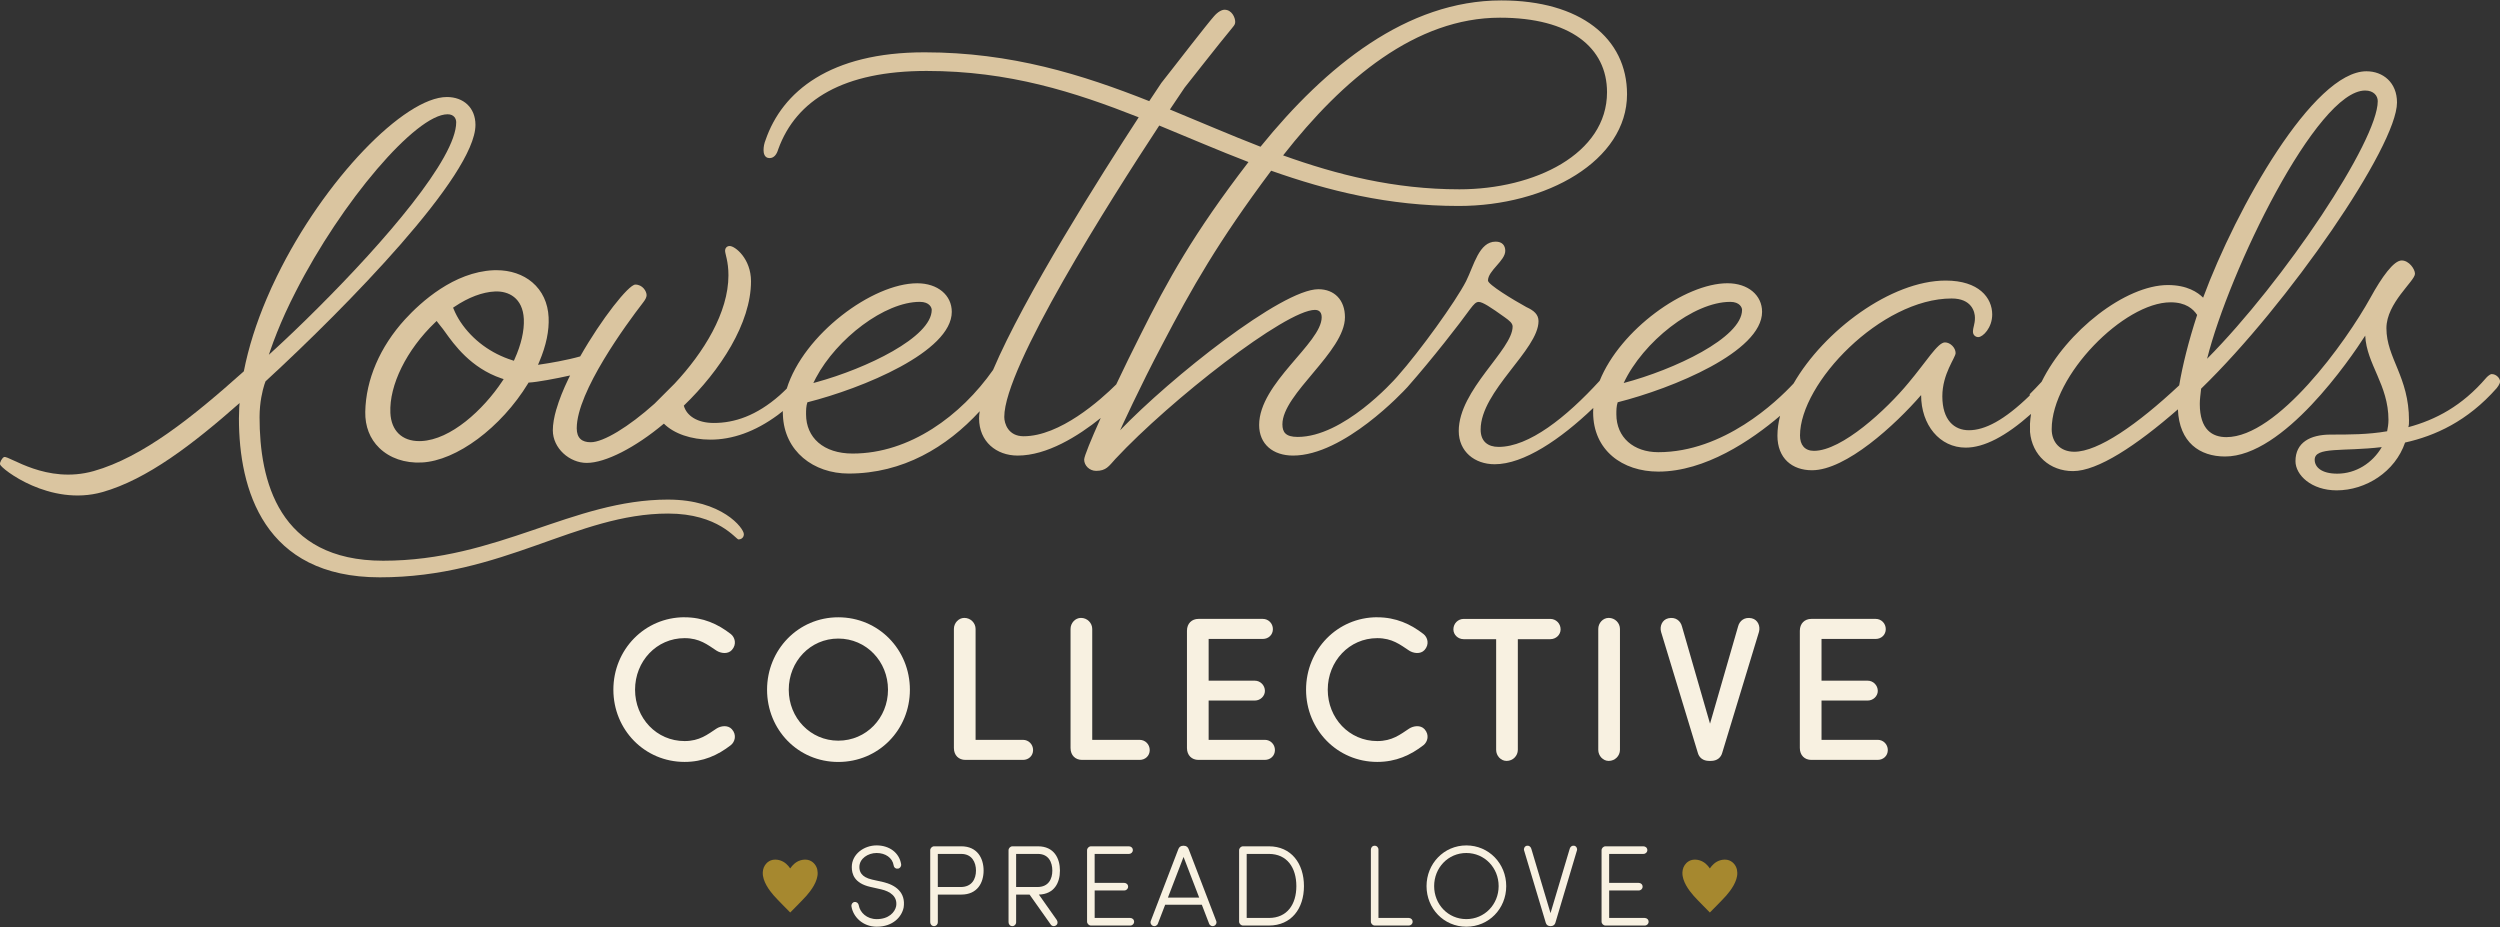 <svg viewBox="0 0 1200 445.01" xmlns="http://www.w3.org/2000/svg" data-name="Layer 1" id="Layer_1">
  <rect x="0" y="0" width="1200" height="445.01" fill="#333333" stroke="none"/>
  <defs>
    <style>
      .cls-1 {
        fill: #a6882f;
      }

      .cls-2 {
        fill: #f8f1e1;
      }

      .cls-3 {
        fill: #dac5a0;
      }
    </style>
  </defs>
  <g>
    <g>
      <path d="M328.6,296.3c8.94,0,16.01,3.24,22.2,8.05,1.97,1.57,2.95,4.91.49,7.66-1.97,2.16-5.4,1.57-7.37.29-4.32-2.85-8.15-5.99-15.32-5.99-13.46,0-23.77,11.1-23.77,24.75s10.31,24.65,23.77,24.65c7.17,0,11-3.14,15.32-5.99,1.97-1.28,5.4-1.87,7.37.29,2.46,2.75,1.47,6.09-.49,7.66-6.19,4.81-13.26,8.05-22.2,8.05-19.15,0-34.18-15.42-34.18-34.67s15.03-34.77,34.18-34.77Z" class="cls-2"></path>
      <path d="M402.37,296.3c19.35,0,34.38,15.52,34.38,34.77s-15.03,34.67-34.38,34.67-34.18-15.52-34.18-34.67,14.93-34.77,34.18-34.77ZM402.37,355.52c13.46,0,23.87-10.9,23.87-24.46s-10.41-24.55-23.87-24.55-23.77,11-23.77,24.55,10.41,24.46,23.77,24.46Z" class="cls-2"></path>
      <path d="M468.28,355.13h22.79c2.65,0,4.81,2.16,4.81,4.91s-2.16,4.71-4.81,4.71h-27.7c-3.14,0-5.5-2.16-5.5-5.7v-57.16c0-2.85,2.26-5.3,5.01-5.3,3.04,0,5.4,2.46,5.4,5.3v53.23Z" class="cls-2"></path>
      <path d="M524.27,355.13h22.79c2.65,0,4.81,2.16,4.81,4.91s-2.16,4.71-4.81,4.71h-27.7c-3.14,0-5.5-2.16-5.5-5.7v-57.16c0-2.85,2.26-5.3,5.01-5.3,3.04,0,5.4,2.46,5.4,5.3v53.23Z" class="cls-2"></path>
      <path d="M575.24,364.75c-3.14,0-5.5-2.16-5.5-5.7v-56.28c0-3.54,2.36-5.7,5.5-5.7h30.94c2.65,0,4.81,2.16,4.81,4.91s-2.16,4.71-4.81,4.71h-26.03v20.04h22.2c2.55,0,4.81,2.16,4.81,4.91,0,2.55-2.26,4.62-4.81,4.62h-22.2v18.86h27.01c2.65,0,4.81,2.16,4.81,4.91s-2.16,4.71-4.81,4.71h-31.92Z" class="cls-2"></path>
      <path d="M661.09,296.3c8.94,0,16.01,3.24,22.2,8.05,1.97,1.57,2.95,4.91.49,7.66-1.97,2.16-5.4,1.57-7.37.29-4.32-2.85-8.15-5.99-15.32-5.99-13.46,0-23.77,11.1-23.77,24.75s10.31,24.65,23.77,24.65c7.17,0,11-3.14,15.32-5.99,1.97-1.28,5.4-1.87,7.37.29,2.46,2.75,1.47,6.09-.49,7.66-6.19,4.81-13.26,8.05-22.2,8.05-19.15,0-34.18-15.42-34.18-34.67s15.03-34.77,34.18-34.77Z" class="cls-2"></path>
      <path d="M702.54,306.8c-2.65,0-4.91-2.06-4.91-4.71,0-2.85,2.26-5.01,4.91-5.01h41.64c2.65,0,4.91,2.16,4.91,5.01,0,2.65-2.26,4.71-4.91,4.71h-15.62v53.14c0,2.85-2.36,5.3-5.4,5.3-2.75,0-5.01-2.46-5.01-5.3v-53.14h-15.62Z" class="cls-2"></path>
      <path d="M777.58,359.94c0,2.85-2.36,5.3-5.4,5.3-2.75,0-5.01-2.46-5.01-5.3v-58.05c0-2.85,2.26-5.3,5.01-5.3,3.04,0,5.4,2.46,5.4,5.3v58.05Z" class="cls-2"></path>
      <path d="M820.41,365.24c-3.04,0-4.91-1.67-5.5-4.03l-17.58-57.85c-.79-2.75.49-5.89,3.44-6.58,3.44-.79,5.89,1.18,6.58,3.93l13.46,46.65,13.46-46.65c.69-2.75,3.14-4.71,6.58-3.93,2.95.69,4.22,3.83,3.44,6.58l-17.58,57.85c-.59,2.36-2.45,4.03-5.5,4.03h-.79Z" class="cls-2"></path>
      <path d="M869.42,364.75c-3.14,0-5.5-2.16-5.5-5.7v-56.28c0-3.54,2.36-5.7,5.5-5.7h30.94c2.65,0,4.81,2.16,4.81,4.91s-2.16,4.71-4.81,4.71h-26.03v20.04h22.2c2.55,0,4.81,2.16,4.81,4.91,0,2.55-2.26,4.62-4.81,4.62h-22.2v18.86h27.01c2.65,0,4.81,2.16,4.81,4.91s-2.16,4.71-4.81,4.71h-31.92Z" class="cls-2"></path>
    </g>
    <g>
      <path d="M320.71,239.8c-45.94,0-81.65,29.35-136.81,29.35-50.38,0-59.31-38.6-59.31-68.89,0-7.28,1.46-12.95,2.29-15.59.32-1.05.57-1.62.57-1.62,19.91-18.31,44.77-42.81,64.84-65.76,20.47-23.41,35.93-45.26,35.93-57.34,0-8.28-5.74-13.38-13.7-13.38-20.31,0-58.94,39.52-81.7,86.23-1.73,3.51-3.34,7.04-4.85,10.63-4.88,11.47-8.67,23.22-10.93,34.8-24.59,22-48.47,41.2-72.04,47.88-22.71,6.42-40.54-7.42-43-6.74-.92.27-2.24,2.64-1.97,3.56.59,2.13,23.98,20.39,49.15,13.27,21.39-6.06,43.3-22.86,65.83-42.74-.05.71-.14,1.44-.18,2.15-.08,1.78-.14,3.56-.14,5.31,0,33.8,11.82,76.2,67.62,76.2,59.31,0,94.38-30.61,138.4-30.61,24.22,0,32.5,12.43,33.8,12.43.94,0,2.54-.62,2.54-2.54,0-2.89-10.52-16.59-36.33-16.59ZM129.58,168.7c2.05-5.99,4.53-12.16,7.34-18.37,1.56-3.43,3.24-6.88,5.02-10.33,22.01-43.21,57.67-85.15,72.91-85.15,3.18,0,4.13,2.24,4.13,3.83,0,17.42-34.55,57.4-66.22,88.96-8.34,8.36-16.48,16.08-23.71,22.66.16-.54.35-1.05.54-1.59Z" class="cls-3"></path>
      <path d="M1196.17,179.54c-1.28,0-2.87,1.91-2.87,1.91-11.48,13.39-24.23,20.08-37.3,23.59.32-.96.32-1.91.32-3.19,0-21.04-10.84-29.97-10.84-44.31,0-12.11,13.71-22.63,13.71-26.14,0-2.23-2.87-6.38-6.38-6.38-3.82,0-9.56,7.97-14.98,17.85-11.8,21.36-44.63,66.95-69.18,66.95-6.69,0-12.75-3.51-12.75-15.94,0-2.23.32-4.46.64-7.33,41.76-40.49,94.02-116.32,94.02-137.36,0-9.56-6.69-14.98-14.66-14.98-25.51,0-62.46,65.63-78.4,108.67-2.55-2.55-7.65-6.06-16.9-6.06-20.38,0-48.68,22.13-60.62,46.42-1.97,2.14-3.86,4.12-5.7,5.94,0,.22,0,.44,0,.66-12.26,11.92-21.59,16.67-29.2,16.67-7.01,0-12.76-4.8-12.76-16.3,0-10.84,6.37-18.51,6.37-20.75,0-2.54-2.54-5.11-5.11-5.11-3.49,0-8.94,9.27-17.56,19.49-10.53,12.76-31.92,32.56-45.32,32.56-4.47,0-6.7-2.88-6.7-7.34,0-25.22,38.96-65.79,72.8-65.79,9.58,0,11.17,6.39,11.17,9.27,0,3.18-.95,4.47-.95,6.7,0,1.59,1.26,2.57,2.54,2.57,2.23,0,6.7-4.47,6.7-10.86,0-7.99-6.37-16.28-22.34-16.28-26.29,0-58.49,24.15-73.01,49.41-8.15,8.75-33.54,32.97-64.93,32.97-11.81,0-20.13-7.04-20.13-18.21,0-1.9,0-3.83.64-5.75,26.5-6.7,69.31-24.27,69.31-43.42,0-7.99-6.73-13.71-16.61-13.71-20.44,0-51.43,22.25-61.34,46.8-16.16,17.68-33.99,31.75-48.51,31.75-5.11,0-8.63-2.57-8.63-8.32,0-18.51,27.78-38.31,27.78-52.05,0-3.18-2.23-5.11-5.75-6.7-6.39-3.52-18.51-10.86-18.51-12.76,0-4.8,8.3-9.48,8.3-14.28,0-2.54-1.43-4.42-4.61-4.42-7.99,0-10.39,11.36-14.21,19.01-5.06,9.84-22.08,33.44-32.94,45.68-.09.1-.19.21-.29.31,0,0-.02.02-.07.1-1.62,1.83-25.62,28.64-47.51,28.64-5.75,0-7.34-2.23-7.34-6.06,0-14.69,30.02-34.82,30.02-51.41,0-8.32-5.11-13.43-12.76-13.43-17.56,0-70.9,42.47-95.17,67.71,0,0,9.58-21.08,20.44-41.52,14.05-26.83,26.52-48.89,52.07-83.07,27.14,9.58,56.19,16.92,90.03,16.92,42.16,0,80.79-21.72,80.79-53.64,0-26.83-22.34-45.02-60.35-45.02-45.35,0-84.3,31.61-115.58,70.23-14.55-5.63-28.88-11.88-43.49-17.87,4.42-6.63,7.08-10.53,7.08-10.53,0,0,18.85-23.96,21.08-26.5,2.54-3.21,3.18-3.52,3.18-5.11,0-1.93-1.59-5.75-5.11-5.75-1.28,0-3.18.95-5.11,3.18-2.88,3.18-19.47,24.6-19.47,24.6l-5.75,7.34s-2.16,3.21-5.82,8.75c-32.09-12.72-66.19-23.43-107.86-23.43-45.35,0-68.33,18.82-76.32,42.14-.64,1.59-.95,3.18-.95,4.8,0,1.26.31,3.83,2.88,3.83,2.23,0,3.49-1.93,4.14-4.16,8.63-23.96,31.61-37.67,71.21-37.67s70.97,10.08,101.84,22.25c-18.35,28.16-54.88,85.9-69.9,121.26-15.35,21.87-39.93,40.14-67.4,40.14-14.05,0-22.37-7.68-22.37-18.85,0-1.9,0-3.83.64-5.75,26.5-6.7,69.31-24.27,69.31-43.42,0-7.99-6.73-13.71-16.61-13.71-21.47,0-54.51,24.55-62.6,50.55-1.14,1.13-2.29,2.24-3.42,3.24-11.15,9.79-21.68,13.26-31.61,13.26-7.99,0-13.1-3.52-14.38-8.32,17.56-16.92,32.25-39.6,32.25-59.7,0-10.86-7.65-16.92-10.22-16.92-1.59,0-2.23,1.28-2.23,2.23,0,1.59,1.62,5.11,1.62,11.81,0,17.9-11.84,37.05-25.88,52.05l-9.58,9.58c-12.45,11.17-24.58,18.52-30.66,18.52-4.14,0-6.7-1.9-6.7-6.7,0-17.56,23.96-50.13,31.61-60.04,1.28-1.59,1.93-2.85,1.93-3.83,0-1.9-1.93-5.11-5.42-5.11-3.18,0-16.21,16.43-26.46,34.48-6.32,1.81-15.01,3.28-18.66,3.79l-1.6.25.64-1.5c3.28-7.72,4.78-14.9,4.46-21.31-.32-6.88-3.03-12.68-7.84-16.79-4.44-3.77-10.48-5.82-17.14-5.82-.52,0-1.01,0-1.53.02-18.96.89-34.72,15.17-42.44,23.6-12.01,13.17-18.79,28.93-19.06,44.39-.12,6.93,2.2,12.92,6.73,17.31,5.03,4.88,12.23,7.37,20.37,6.98,16.65-.79,38.13-16.75,51.05-37.95l.25-.42.49-.02c3.26-.14,12.84-1.89,19.43-3.38-.26.52-.53,1.05-.78,1.57-2.47,5.09-4.49,10.1-5.8,14.66h-.02c-1.07,3.71-1.69,7.13-1.69,10.1,0,8.6,7.99,15.64,16.28,15.64,8.94,0,23.32-7.34,37.03-18.85,4.8,4.8,13.1,7.68,22.36,7.68,10.41,0,21.3-3.71,32.3-11.81.82-.6,1.64-1.27,2.46-1.92,0,.21-.04.43-.04.64,0,.43,0,.86.05,1.28.64,17.45,14.74,28.09,31.56,28.09,26.03,0,47.08-12.69,62.91-29.92-.21,1.26-.31,2.4-.31,3.42,0,11.17,8.3,17.87,18.52,17.87,14.09,0,29.02-9.32,39.88-18.04-4.73,10.53-7.96,18.44-7.96,19.96,0,2.88,2.57,5.42,5.75,5.42,4.8,0,6.08-2.23,9.27-5.75,26.19-28.09,81.74-71.52,95.78-71.52.97,0,3.21.31,3.21,3.52,0,12.45-30.02,31.61-30.02,51.72,0,9.27,6.7,14.69,16.28,14.69,24.43,0,53.07-30.87,54.83-32.8.07-.07.1-.1.1-.1.02-.02.05-.07.07-.09,11.81-13.38,25.17-30.59,29.95-37.27,1.93-2.54,2.88-3.49,4.16-3.49,1.9,0,5.75,2.54,12.45,7.34,2.23,1.59,3.83,2.85,3.83,4.47,0,11.17-25.86,30.33-25.86,50.13,0,9.89,7.65,15.97,17.23,15.97,13.95,0,31.56-11.91,47.35-27.02-.05.71-.07,1.4-.07,2.12,0,18.21,14.05,28.43,31.3,28.43,22.53,0,44.61-15.02,58.44-26.79-.83,3.26-1.28,6.44-1.28,9.53,0,10.86,7.01,16.61,16.59,16.61,16.3,0,39.93-21.72,52.38-36.08,0,14.36,8.94,25.22,21.39,25.22,8.8,0,19.24-5.39,31.37-16.18-.25,1.57-.42,3.14-.5,4.69,0,1.32.01,2.65.01,3.97,1.01,11.21,9.55,18.79,20.62,18.79,11.8,0,30.29-12.12,50.37-29.65.64,15.94,10.52,22.64,22.64,22.64,28.05,0,59.93-46.55,67.27-58.02.64,13.71,11.16,23.59,11.16,40.49,0,1.91-.32,3.83-.64,5.42-9.25,1.59-18.17,1.59-27.1,1.59-9.88,0-16.9,3.83-16.9,12.75,0,6.69,7.65,14.02,19.77,14.02,14.03,0,28.06-8.92,32.84-22.95,14.35-3.19,29.97-10.2,44-26.14,0,0,1.59-1.91,1.59-3.19,0-1.59-1.91-3.51-3.83-3.51ZM1135.26,43.45c4.14,0,6.06,2.55,6.06,5.1,0,19.13-44.93,86.35-81.91,123.65,10.52-42.08,52.58-128.75,75.85-128.75ZM830.46,144.89c4.78,0,5.73,2.88,5.73,3.83,0,13.4-32.56,28.73-56.83,35.13,9.27-19.8,33.54-38.95,51.1-38.95ZM719.96,8.49c33.84,0,51.41,14.38,51.41,35.77,0,29.69-34.8,46.61-70.87,46.61-31.3,0-58.75-7.01-84.61-16.28,28.73-36.72,63.84-66.1,104.08-66.1ZM241.1,182.98c-9.2,13.84-24.76,28.09-38.87,28.73-.32.02-.67.02-.99.02-8.31,0-13.47-5.01-13.86-13.54-.62-13.29,7.79-30.33,21.46-43.4l.76-.72.62.84c.52.72,1.11,1.43,1.58,2,.34.42.62.76.79.99l1.04,1.43c4.32,6.04,12.33,17.26,27,22.27l1.13.37-.67,1.01ZM247,172.42l-.35.74-.76-.25c-10.26-3.23-19.06-9.74-24.81-18.32-1.28-1.92-2.39-4-3.3-6.19l-.3-.72.64-.42c6.73-4.54,13.47-7.08,19.46-7.35,6.44-.3,13.37,3.01,13.86,13.24.25,5.62-1.28,12.28-4.44,19.26ZM391.66,181.35c10.03-18.87,33.01-36.46,49.84-36.46,4.78,0,5.73,2.88,5.73,3.83,0,13.14-31.33,28.16-55.43,34.75-.48.14-.95.26-1.4.38.38-.83.81-1.66,1.26-2.5ZM491.32,209.4c-7.34,0-9.27-6.08-9.27-9.27,0-23.93,50.58-103.63,74.39-139.87,14.26,5.85,28.35,11.96,42.83,17.52-26.5,34.49-38.67,56.57-52.07,83.4-3.78,7.46-7.72,15.57-11.41,23.34-7.68,7.61-27.05,24.88-44.47,24.88ZM1046.02,184.96c-20.08,18.81-38.89,31.88-50.37,31.88-6.7,0-10.84-4.46-10.84-10.84,0-25.82,34.75-60.89,57.07-60.89,7.33,0,10.84,3.19,12.75,6.05-4.15,12.75-7.01,24.23-8.61,33.8ZM1121.89,227.36c-7.65,0-10.84-3.19-10.84-6.69,0-6.38,13.71-3.83,32.2-6.06-4.46,7.65-12.43,12.75-21.36,12.75Z" class="cls-3"></path>
    </g>
  </g>
  <g>
    <path d="M410.18,432.95c1.05-.11,1.88.61,2.04,1.66.61,3.42,3.86,6.57,8.61,6.57,5.74,0,8.72-3.26,9.33-6.24.72-4.69-2.92-7.06-7.23-8.06l-5.13-1.16c-7.89-1.77-8.94-6.35-8.94-9.55,0-6.18,5.85-10.38,11.92-10.38s10.87,3.48,11.76,9c.16,1.05-.5,1.99-1.49,2.15-1.05.16-1.93-.44-2.1-1.6-.61-3.64-3.97-5.9-8.17-5.9s-8.28,2.7-8.28,6.73c0,1.99.72,4.8,6.07,6.02l5.19,1.16c6.07,1.38,11.09,4.97,9.99,12.25-.88,4.42-5.08,9.22-12.91,9.22-6.73,0-11.37-4.75-12.14-9.77-.16-1.05.55-1.99,1.49-2.1Z" class="cls-2"></path>
    <path d="M450.15,442.66c0,1.05-.77,1.88-1.82,1.88s-1.82-.83-1.82-1.88v-34.55c0-.99.88-1.88,1.88-1.88h13.03c7.73,0,10.71,5.79,10.71,11.64s-2.98,11.53-10.71,11.53h-11.26v13.25ZM450.15,409.88v15.89h10.98c5.35,0,7.34-3.86,7.34-7.89s-1.99-8-7.06-8h-11.26Z" class="cls-2"></path>
    <path d="M507.22,441.56c.61.83.55,1.99-.28,2.59-.94.66-2.04.44-2.59-.39l-10.15-14.35h-6.46v13.25c0,1.05-.77,1.88-1.82,1.88s-1.82-.83-1.82-1.88v-34.55c0-.99.88-1.88,1.88-1.88h12.25c7.73,0,10.54,5.79,10.54,11.64s-2.7,11.31-10.1,11.53l8.55,12.14ZM487.74,409.88v15.89h10.21c5.35,0,7.17-3.86,7.17-7.89s-1.82-8-6.9-8h-10.49Z" class="cls-2"></path>
    <path d="M525.44,427.43v13.19h17.05c1.05,0,1.88.77,1.88,1.82s-.83,1.82-1.88,1.82h-18.82c-.99,0-1.88-.88-1.88-1.88v-34.27c0-.99.88-1.88,1.88-1.88h18.21c1.05,0,1.88.77,1.88,1.82s-.83,1.82-1.88,1.82h-16.45v13.91h14.18c1.05,0,1.88.77,1.88,1.82s-.83,1.82-1.88,1.82h-14.18Z" class="cls-2"></path>
    <path d="M583.78,442.05c.39.94-.06,1.99-1.05,2.37s-2.04-.17-2.37-1.1l-3.48-9.05h-17.6l-3.48,9.05c-.33.94-1.38,1.49-2.37,1.1s-1.43-1.44-1.05-2.37l13.19-34.38c.39-1.05,1.1-1.71,2.37-1.71h.28c1.27,0,1.99.66,2.37,1.71l13.19,34.38ZM568.11,411.31l-7.51,19.54h15.01l-7.51-19.54Z" class="cls-2"></path>
    <path d="M596.65,444.26c-.99,0-1.88-.88-1.88-1.88v-34.27c0-.99.88-1.88,1.88-1.88h12.42c10.76,0,16.83,8.28,16.83,19.1s-6.07,18.93-16.83,18.93h-12.42ZM598.41,440.62h10.65c8.77,0,13.19-6.51,13.19-15.29s-4.42-15.45-13.19-15.45h-10.65v30.74Z" class="cls-2"></path>
    <path d="M659.9,444.26c-.99,0-1.88-.88-1.88-1.88v-34.55c0-1.05.77-1.88,1.82-1.88s1.82.83,1.82,1.88v32.78h14.52c1.05,0,1.88.77,1.88,1.82s-.83,1.82-1.88,1.82h-16.28Z" class="cls-2"></path>
    <path d="M703.84,405.8c10.82,0,19.15,8.72,19.15,19.54s-8.33,19.48-19.15,19.48-19.1-8.72-19.1-19.48,8.33-19.54,19.1-19.54ZM703.84,441.17c8.77,0,15.51-7.06,15.51-15.84s-6.73-15.89-15.51-15.89-15.45,7.12-15.45,15.89,6.68,15.84,15.45,15.84Z" class="cls-2"></path>
    <path d="M744.25,438.3l9.22-30.91c.33-1.05,1.1-1.6,2.15-1.43.99.16,1.6,1.27,1.32,2.21l-10.37,34.82c-.28.94-1.1,1.55-2.21,1.55h-.16c-1.16,0-1.93-.61-2.21-1.55l-10.43-34.82c-.28-.94.33-2.04,1.32-2.21,1.05-.17,1.82.39,2.15,1.43l9.22,30.91Z" class="cls-2"></path>
    <path d="M772.4,427.43v13.19h17.05c1.05,0,1.88.77,1.88,1.82s-.83,1.82-1.88,1.82h-18.82c-.99,0-1.88-.88-1.88-1.88v-34.27c0-.99.88-1.88,1.88-1.88h18.21c1.05,0,1.88.77,1.88,1.82s-.83,1.82-1.88,1.82h-16.45v13.91h14.18c1.05,0,1.88.77,1.88,1.82s-.83,1.82-1.88,1.82h-14.18Z" class="cls-2"></path>
  </g>
  <g>
    <path d="M392.46,418.9c0-.07,0-.13,0-.18-.02-.4-.07-.8-.14-1.19-.33-1.75-1.6-3.71-3.7-4.53-.08-.03-.16-.06-.24-.08-.16-.05-.32-.1-.49-.14-.17-.04-.34-.07-.52-.1-.61-.09-1.28-.09-2,.02-.19.03-.39.07-.58.11-.2.05-.4.1-.61.16-2.28.7-3.86,2.36-4.88,3.88-1.03-1.53-2.6-3.18-4.89-3.88-.21-.06-.41-.12-.61-.16-.2-.05-.39-.08-.58-.11-.72-.11-1.39-.11-2-.02-.18.03-.35.06-.52.1-.17.04-.33.09-.49.14-.08.02-.16.05-.24.08-.16.06-.31.13-.45.2h0c-.15.07-.29.15-.42.23,0,0,0,0,0,0-1.58.96-2.54,2.6-2.82,4.09-.08.39-.12.79-.15,1.19,0,.05,0,.11,0,.18-.07,2.05.71,4.17,1.77,6.08,1.07,1.93,2.44,3.65,3.5,4.87,1.76,2.01,7.72,7.97,7.9,8.16.19-.19,6.15-6.15,7.9-8.16,1.06-1.21,2.43-2.93,3.5-4.87,1.06-1.91,1.84-4.03,1.77-6.07Z" class="cls-1"></path>
    <path d="M833.89,418.9c0-.07,0-.13,0-.18-.02-.4-.07-.8-.14-1.19-.33-1.75-1.6-3.71-3.7-4.53-.08-.03-.16-.06-.24-.08-.16-.05-.32-.1-.49-.14-.17-.04-.34-.07-.52-.1-.61-.09-1.28-.09-2,.02-.19.03-.39.07-.58.11-.2.05-.4.1-.61.16-2.28.7-3.86,2.36-4.88,3.88-1.03-1.53-2.6-3.18-4.89-3.88-.21-.06-.41-.12-.61-.16-.2-.05-.39-.08-.58-.11-.72-.11-1.39-.11-2-.02-.18.03-.35.06-.52.1-.17.04-.33.09-.49.14-.08.02-.16.05-.24.08-.16.06-.31.13-.45.2h0c-.15.07-.29.15-.42.23,0,0,0,0,0,0-1.58.96-2.54,2.6-2.82,4.09-.08.39-.12.79-.15,1.19,0,.05,0,.11,0,.18-.07,2.05.71,4.17,1.77,6.08,1.07,1.93,2.44,3.65,3.5,4.87,1.76,2.01,7.72,7.97,7.9,8.16.19-.19,6.15-6.15,7.9-8.16,1.06-1.21,2.43-2.93,3.5-4.87,1.06-1.91,1.84-4.03,1.77-6.07Z" class="cls-1"></path>
  </g>
</svg>
